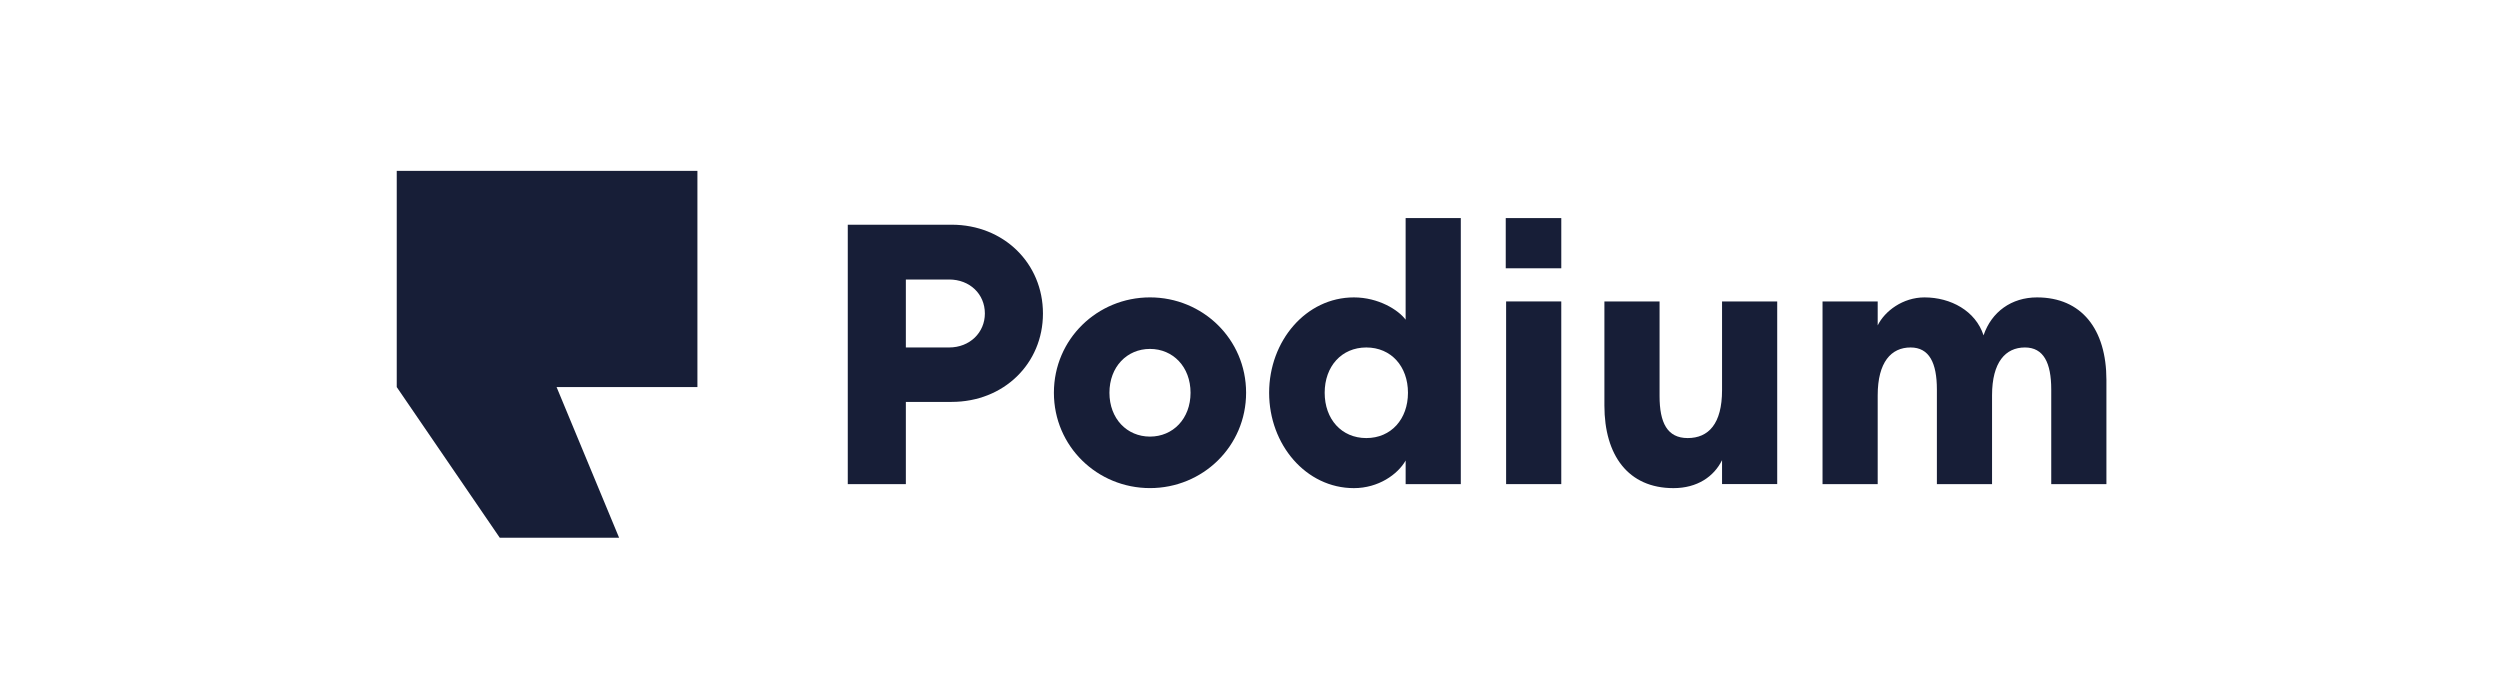 <svg width="155" height="43" viewBox="0 0 155 43" fill="none" xmlns="http://www.w3.org/2000/svg">
<path d="M24.598 10.595V23.999L30.985 33.339H38.384L34.508 23.999H43.24V10.595H24.598Z" fill="#171E37"/>
<path d="M59.001 24.918H56.163V30.015H52.562V13.932H59.001C62.24 13.932 64.663 16.333 64.663 19.436C64.663 22.539 62.239 24.918 59.001 24.918ZM58.842 17.329H56.163V21.543H58.842C60.133 21.543 61.062 20.614 61.062 19.436C61.062 18.235 60.133 17.329 58.842 17.329Z" fill="#171E37"/>
<path d="M65.342 24.351C65.342 21.021 68.038 18.438 71.3 18.438C74.562 18.438 77.258 21.02 77.258 24.35C77.258 27.68 74.562 30.262 71.3 30.262C68.038 30.262 65.342 27.68 65.342 24.351ZM73.814 24.351C73.814 22.743 72.726 21.633 71.299 21.633C69.872 21.633 68.785 22.743 68.785 24.351C68.785 25.959 69.872 27.069 71.299 27.069C72.726 27.069 73.814 25.959 73.814 24.351Z" fill="#171E37"/>
<path d="M78.686 24.352C78.686 21.135 80.973 18.439 83.941 18.439C85.458 18.439 86.696 19.21 87.149 19.821V13.521H90.57V30.015H87.15V28.552C86.66 29.415 85.458 30.264 83.942 30.264C80.974 30.264 78.686 27.568 78.686 24.352M87.294 24.352C87.294 22.721 86.253 21.543 84.712 21.543C83.171 21.543 82.13 22.721 82.13 24.352C82.13 25.983 83.171 27.16 84.712 27.16C86.252 27.16 87.294 25.983 87.294 24.352Z" fill="#171E37"/>
<path d="M96.799 18.689H93.379V30.015H96.799V18.689Z" fill="#171E37"/>
<path d="M99.473 25.145V18.689H102.893V24.556C102.893 26.21 103.369 27.16 104.637 27.16C105.928 27.16 106.767 26.276 106.767 24.192V18.689H110.187V30.014H106.767V28.529C106.264 29.552 105.226 30.264 103.754 30.264C100.945 30.264 99.473 28.225 99.473 25.145Z" fill="#171E37"/>
<path d="M112.997 18.689H116.417V20.174C116.855 19.284 117.98 18.439 119.317 18.439C120.948 18.439 122.485 19.272 122.98 20.792C123.475 19.33 124.718 18.439 126.294 18.439C129.057 18.439 130.598 20.41 130.598 23.559V30.015H127.177V24.148C127.177 22.494 126.702 21.543 125.546 21.543C124.346 21.543 123.507 22.449 123.507 24.511V30.015H120.087V24.148C120.087 22.494 119.611 21.543 118.456 21.543C117.255 21.543 116.417 22.449 116.417 24.511V30.015H112.997V18.689Z" fill="#171E37"/>
<path d="M96.8 13.521H93.356V16.634H96.8V13.521Z" fill="#171E37"/>
</svg>

